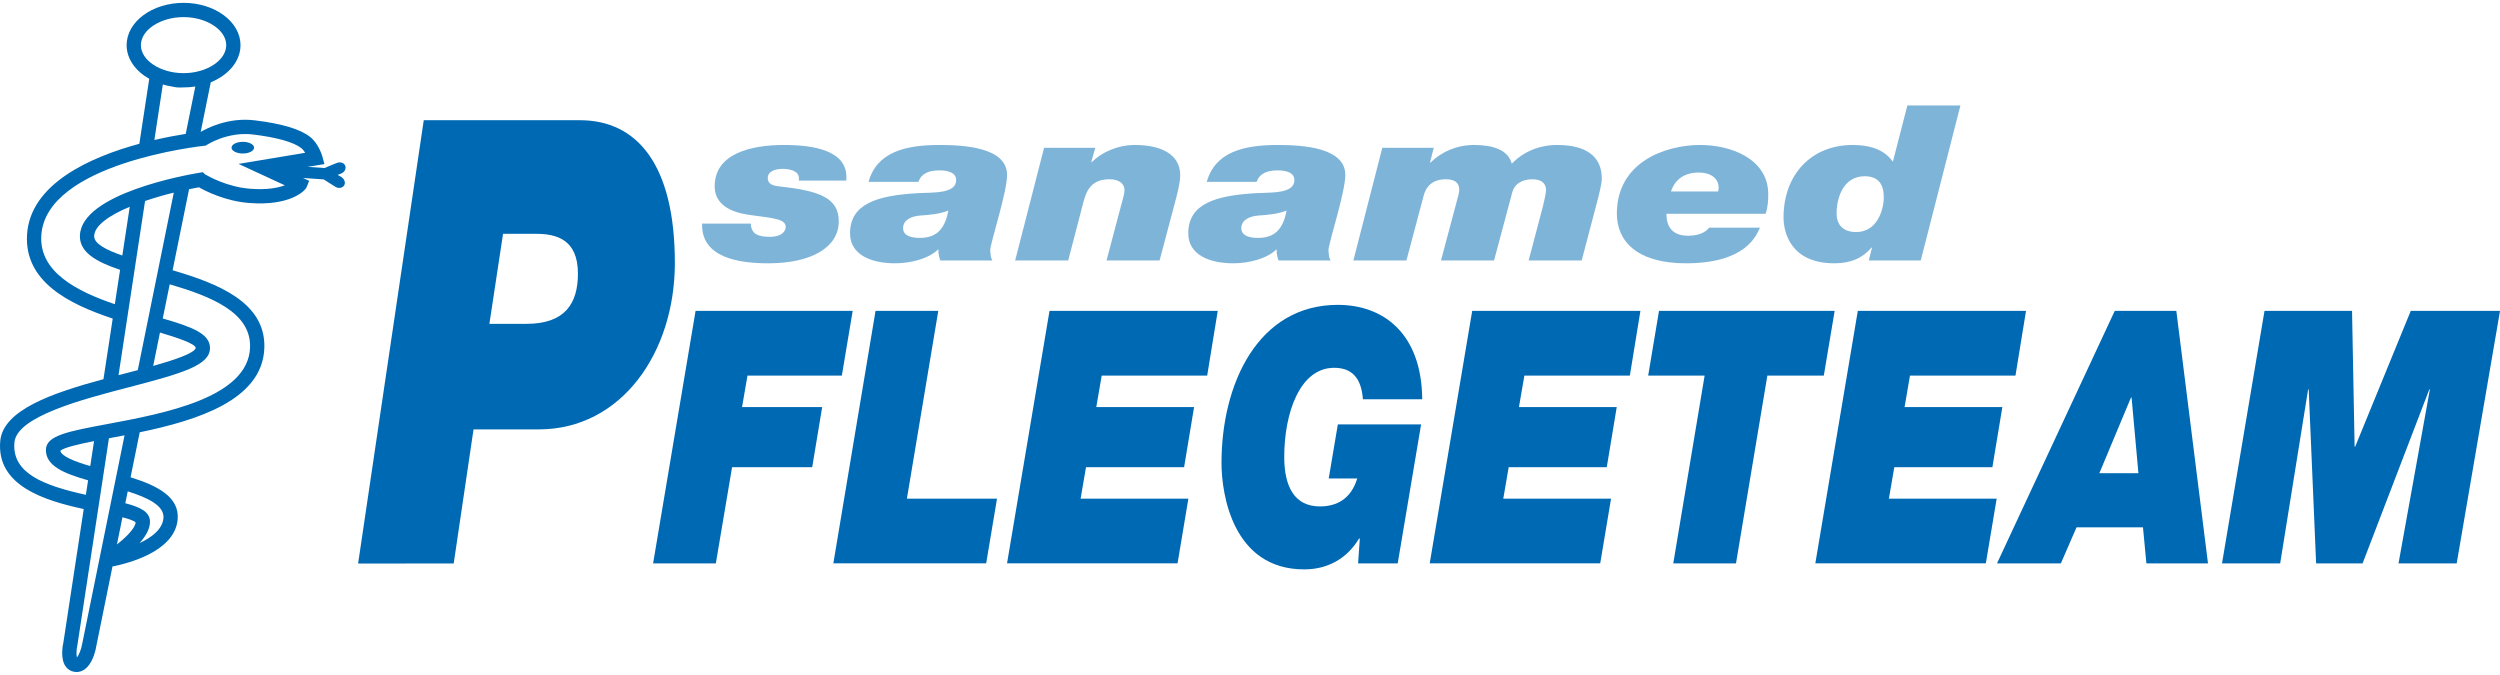 <?xml version="1.0" encoding="iso-8859-1"?>
<!-- Generator: Adobe Illustrator 28.3.0, SVG Export Plug-In . SVG Version: 6.00 Build 0)  -->
<svg version="1.1" id="Ebene_1" xmlns="http://www.w3.org/2000/svg" xmlns:xlink="http://www.w3.org/1999/xlink" x="0px" y="0px"
	 width="326px" height="88px" viewBox="0 0 325.467 87.117" style="enable-background:new 0 0 325.467 87.117;" xml:space="preserve">
<g>
	<g>
		<g>
			<path style="fill:#0069B4;" d="M31.613,18.094c-0.811,0-1.469,0.34-1.469,0.759c0,0.42,0.658,0.762,1.469,0.762
				c0.809,0,1.465-0.342,1.465-0.762C33.078,18.434,32.422,18.094,31.613,18.094z"/>
			<path style="fill:#0069B4;" d="M44.435,22.678l-0.474-0.284l0.436-0.168c0.457-0.175,0.701-0.627,0.554-1.012
				c-0.15-0.383-0.635-0.551-1.088-0.375c0,0-1.561,0.628-1.619,0.667l-2.189-0.153l1.164-0.194l1.019-0.169l-0.275-0.996
				c-0.049-0.169-0.496-1.673-1.591-2.541c-1.279-1.015-3.716-1.741-7.24-2.161c-3.432-0.411-6.214,1.047-6.974,1.496
				c-0.004,0.001-0.021,0.003-0.028,0.003c0.67-3.3,1.141-5.608,1.31-6.448c2.304-0.934,3.872-2.752,3.872-4.836
				C31.311,2.47,27.984,0,23.895,0c-4.085,0-7.411,2.47-7.411,5.506c0,1.789,1.158,3.377,2.945,4.384l-1.287,8.457
				C11.747,20.086,3.908,23.564,3.52,30.2c-0.351,6.065,5.373,8.991,11.154,10.904l-1.204,7.89
				C6.855,50.783,0.373,52.989,0.028,57.08c-0.492,5.764,5.712,7.709,10.872,8.821L8.254,83.26c-0.07,0.281-0.436,2.075,0.272,3.107
				c0.281,0.407,0.684,0.661,1.169,0.73c1.666,0.24,2.582-1.698,2.858-3.432c0,0.01,0.827-4.062,2.09-10.289
				c1.986-0.39,8.098-1.923,8.485-6.109c0.275-2.953-2.695-4.43-6.13-5.5c0.387-1.898,0.785-3.858,1.19-5.858
				c7.423-1.542,16.028-4.181,16.227-11.017c0.169-5.905-6.043-8.348-11.944-10.078c0.766-3.769,1.492-7.347,2.144-10.555
				c0.438-0.089,0.869-0.171,1.287-0.244c0.867,0.493,3.393,1.791,6.505,2.039c5.315,0.422,7.304-1.552,7.513-2.063l0.331-0.823
				l-0.806-0.37l2.707,0.189c0.059,0.059,1.514,0.962,1.514,0.962c0.419,0.251,0.925,0.171,1.137-0.182
				C45.017,23.42,44.85,22.929,44.435,22.678z M18.341,5.506c0-1.976,2.544-3.649,5.554-3.649c3.013,0,5.558,1.672,5.558,3.649
				c0,1.978-2.545,3.648-5.558,3.648C20.884,9.153,18.341,7.484,18.341,5.506z M25.429,10.891l-1.251,6.17
				c-1.088,0.171-2.498,0.427-4.082,0.795c0.506-3.32,0.893-5.857,1.102-7.228c0.387,0.115,0.795,0.209,1.214,0.272
				c0.253,0.058,0.492,0.1,0.687,0.114c0.199,0.016,0.467,0.011,0.771-0.004c0.009,0,0.018,0.001,0.025,0.001
				C24.424,11.012,24.935,10.97,25.429,10.891z M10.725,83.334c-0.136,0.843-0.48,1.643-0.711,1.869
				c-0.089-0.31-0.067-1.021,0.064-1.598c0.005-0.02,1.116-7.322,2.643-17.33l0,0c0.092-0.605,0.185-1.216,0.281-1.841l0,0
				c0.089-0.587,0.18-1.179,0.272-1.781l0,0c0.093-0.608,0.183-1.22,0.279-1.842h0.019c-0.005-0.003-0.012-0.005-0.017-0.006
				c0.206-1.346,0.415-2.72,0.626-4.119c0.064-0.01,0.127-0.025,0.194-0.034c0.59-0.114,1.207-0.226,1.839-0.348L10.725,83.334z
				 M11.751,60.306c-1.94-0.567-3.758-1.247-3.897-1.996c0.474-0.415,2.372-0.854,4.389-1.253L11.751,60.306z M15.226,70.509
				c0.227-1.13,0.467-2.312,0.715-3.536c0.834,0.217,1.503,0.442,1.716,0.668C17.588,68.396,16.464,69.535,15.226,70.509z
				 M21.279,67.096c-0.133,1.431-1.514,2.494-3.109,3.238c0.775-0.866,1.358-1.829,1.358-2.77c0-1.277-1.211-1.903-3.214-2.417
				c0.105-0.512,0.209-1.027,0.314-1.55C19.26,64.426,21.429,65.47,21.279,67.096z M32.555,44.839
				c-0.19,6.563-11.22,8.623-18.523,9.986c-5.153,0.962-7.989,1.493-8.052,3.312c-0.075,2.133,2.341,3.13,5.488,4.025l-0.288,1.887
				c-5.472-1.206-9.645-2.79-9.303-6.812c0.29-3.389,8.787-5.602,14.992-7.217c6.859-1.788,10.439-2.824,10.47-5.058
				c0.028-1.892-2.379-2.781-6.151-3.869c0.305-1.5,0.607-2.988,0.905-4.452C27.482,38.225,32.687,40.29,32.555,44.839z
				 M19.943,47.272c0.293-1.452,0.588-2.903,0.881-4.347c2.134,0.628,4.652,1.455,4.656,2.008
				C25.312,45.616,22.699,46.493,19.943,47.272z M17.937,47.818c-0.028,0.007-0.056,0.015-0.08,0.021
				c-0.187,0.049-0.368,0.097-0.55,0.144c-0.064,0.017-0.131,0.034-0.194,0.05c-0.244,0.066-0.482,0.126-0.712,0.186
				c-0.286,0.074-0.574,0.15-0.86,0.225c-0.036,0.009-0.075,0.018-0.11,0.029c0.345-2.271,3.062-20.09,3.454-22.677
				c1.203-0.411,2.477-0.778,3.74-1.088L17.937,47.818z M15.925,32.895c-2.133-0.736-3.703-1.548-3.665-2.55
				c0.056-1.372,1.996-2.691,4.63-3.794L15.925,32.895z M32.555,24.203c-2.981-0.237-5.418-1.611-5.884-1.891l-0.253-0.266
				l-0.487,0.079c-1.565,0.259-15.311,2.686-15.527,8.147c-0.087,2.204,2.125,3.443,5.23,4.486l-0.684,4.476
				c-5.042-1.712-9.845-4.231-9.574-8.926c0.548-9.472,20.976-11.673,21.183-11.695l0.225-0.024l0.194-0.126
				c0.023-0.016,2.674-1.716,5.931-1.327c3.09,0.368,5.331,0.997,6.308,1.772c0.201,0.159,0.375,0.382,0.517,0.614l-5.706,0.951
				l-2.973,0.496l2.735,1.264l3.294,1.522C36.18,24.088,34.735,24.376,32.555,24.203z"/>
		</g>
	</g>
	<g>
		<g style="opacity:0.5;">
			<path style="fill:#0069B4;" d="M97.753,28.737c0,0.593,0.209,1.045,0.628,1.357c0.419,0.254,1.047,0.368,1.814,0.368
				c1.849,0,2.093-0.961,2.093-1.301c0-1.046-1.744-1.131-4.326-1.498c-1.221-0.17-4.919-0.594-4.919-3.788
				c0-4.211,4.64-5.37,9-5.37c3.839,0,8.513,0.679,8.129,4.636h-6.175c0.07-0.565-0.103-0.933-0.488-1.158
				c-0.453-0.283-1.048-0.368-1.605-0.368c-0.942,0-1.954,0.312-1.954,1.188c0,0.791,0.663,1.017,1.57,1.102
				c5.129,0.565,7.677,1.47,7.677,4.551c0,3.392-3.594,5.455-9.176,5.455c-3.907,0-8.757-0.763-8.618-5.172H97.753z"/>
			<path style="fill:#0069B4;" d="M113.071,23.31c1.081-3.901,4.815-4.806,9.245-4.806c3.28,0,8.792,0.339,8.792,3.901
				c0,2.289-2.197,8.875-2.197,9.836c0.14,1.131,0,0.623,0.279,1.301h-6.769c-0.174-0.453-0.279-0.933-0.245-1.414h-0.069
				c-1.221,1.187-3.559,1.781-5.582,1.781c-3.105,0-5.861-1.102-5.861-3.9c0-3.873,3.558-4.918,8.757-5.229
				c1.954-0.113,5.059,0.113,5.059-1.696c0-1.018-1.116-1.272-2.164-1.272c-1.395,0-2.372,0.395-2.755,1.498H113.071z
				 M119.769,30.601c2.338,0,3.28-1.384,3.699-3.561c-1.116,0.452-2.408,0.565-3.664,0.65c-1.151,0.085-2.233,0.566-2.233,1.639
				C117.571,30.348,118.653,30.601,119.769,30.601z"/>
			<path style="fill:#0069B4;" d="M135.925,18.871h6.664l-0.523,1.866h0.069c1.326-1.328,3.419-2.233,5.618-2.233
				c3.174,0,5.897,1.075,5.897,3.957c0,0.65-0.211,1.725-0.49,2.798l-2.197,8.282h-6.908l1.78-6.728
				c0.208-0.848,0.558-1.837,0.558-2.431c0-0.933-0.838-1.413-1.954-1.413c-2.198,0-2.931,1.273-3.349,2.798l-2.024,7.774h-6.907
				L135.925,18.871z"/>
			<path style="fill:#0069B4;" d="M157.105,23.31c1.081-3.901,4.814-4.806,9.244-4.806c3.28,0,8.794,0.339,8.794,3.901
				c0,2.289-2.197,8.875-2.197,9.836c0.138,1.131,0,0.623,0.278,1.301h-6.77c-0.174-0.453-0.278-0.933-0.243-1.414h-0.07
				c-1.221,1.187-3.559,1.781-5.582,1.781c-3.106,0-5.861-1.102-5.861-3.9c0-3.873,3.557-4.918,8.757-5.229
				c1.955-0.113,5.058,0.113,5.058-1.696c0-1.018-1.117-1.272-2.164-1.272c-1.395,0-2.372,0.395-2.755,1.498H157.105z
				 M163.804,30.601c2.338,0,3.28-1.384,3.698-3.561c-1.117,0.452-2.408,0.565-3.665,0.65c-1.149,0.085-2.233,0.566-2.233,1.639
				C161.604,30.348,162.688,30.601,163.804,30.601z"/>
			<path style="fill:#0069B4;" d="M179.958,18.871h6.699l-0.489,1.923h0.071c1.397-1.385,3.383-2.29,5.688-2.29
				c2.372,0,4.43,0.622,4.883,2.431c1.501-1.527,3.524-2.431,5.931-2.431c3.523,0,5.792,1.328,5.792,4.354
				c0,0.677-0.28,1.667-0.417,2.317l-2.2,8.367h-6.909l1.851-7.01c0.069-0.283,0.417-1.725,0.417-2.149
				c0-0.933-0.662-1.413-1.78-1.413c-1.36,0-2.338,0.622-2.616,1.697l-2.372,8.875h-6.909l2.095-7.859
				c0.104-0.367,0.28-0.96,0.28-1.357c0-0.933-0.631-1.357-1.746-1.357c-1.708,0-2.581,0.905-2.897,2.177l-2.233,8.395h-6.906
				L179.958,18.871z"/>
			<path style="fill:#0069B4;" d="M229.121,29.273c-0.453,0.99-1.813,4.636-9.628,4.636c-6.42,0-9-2.911-9-6.472
				c0-6.728,6.348-8.933,10.849-8.933c4.012,0,8.862,1.809,8.862,6.417c0,0.791-0.036,1.639-0.348,2.543h-12.911
				c0,1.555,0.664,2.855,2.828,2.855c1.5,0,2.371-0.538,2.722-1.046H229.121z M223.678,24.553c0.036-0.142,0.07-0.339,0.07-0.48
				c0-1.103-0.872-1.979-2.617-1.979c-1.849,0-3.07,0.905-3.592,2.459H223.678z"/>
			<path style="fill:#0069B4;" d="M243.708,31.874h-0.072c-1.185,1.385-2.719,2.035-4.814,2.035c-5.825,0-6.63-4.184-6.63-5.965
				c0-5.567,3.595-9.44,9.003-9.44c2.092,0,4.047,0.509,5.232,2.176l1.886-7.32h6.908l-5.164,20.181h-6.769L243.708,31.874z
				 M245.242,25.288c0-1.639-0.697-2.713-2.477-2.713c-2.757,0-3.664,2.741-3.664,4.862c0,1.328,0.733,2.402,2.548,2.402
				C244.336,29.838,245.242,27.04,245.242,25.288z"/>
		</g>
		<g>
			<g>
				<path style="fill:#0069B4;" d="M90.555,40.102h20.453l-1.411,8.425H97.311l-0.705,4.097h10.431l-1.3,7.827h-10.43l-2.115,12.523
					h-8.167L90.555,40.102z"/>
				<path style="fill:#0069B4;" d="M113.984,40.102h8.167l-4.084,24.446h11.73l-1.41,8.425h-19.896L113.984,40.102z"/>
				<path style="fill:#0069B4;" d="M136.633,40.102h21.901l-1.374,8.425h-13.733l-0.705,4.097h12.732l-1.299,7.827h-12.77
					l-0.705,4.097h14.031l-1.41,8.425h-22.198L136.633,40.102z"/>
				<path style="fill:#0069B4;" d="M177.027,69.797l-0.074-0.092c-1.708,2.854-4.344,4.052-7.164,4.052
					c-9.28,0-10.766-9.762-10.766-13.859c0-10.313,4.751-20.579,15.146-20.579c5.939,0,10.913,3.729,10.986,12.292h-7.721
					c-0.222-3.039-1.668-4.097-3.748-4.097c-4.49,0-6.495,5.939-6.495,11.602c0,3.867,1.335,6.444,4.641,6.444
					c2.188,0,4.046-0.967,4.862-3.637h-3.712l1.187-7.043h10.839l-3.044,18.093h-5.159L177.027,69.797z"/>
				<path style="fill:#0069B4;" d="M191.661,40.102h21.9l-1.375,8.425h-13.732l-0.706,4.097h12.732l-1.299,7.827h-12.769
					l-0.706,4.097h14.031l-1.41,8.425h-22.197L191.661,40.102z"/>
				<path style="fill:#0069B4;" d="M221.92,48.527h-7.349l1.41-8.425h22.867l-1.413,8.425h-7.349l-4.083,24.447h-8.165
					L221.92,48.527z"/>
				<path style="fill:#0069B4;" d="M241.862,40.102h21.899l-1.373,8.425h-13.733l-0.704,4.097h12.73l-1.298,7.827h-12.769
					l-0.704,4.097h14.031l-1.413,8.425h-22.197L241.862,40.102z"/>
				<path style="fill:#0069B4;" d="M275.313,40.102h8.016l4.122,32.872h-8.019l-0.445-4.696h-8.648l-2.042,4.696h-8.314
					L275.313,40.102z M273.309,61.233h5.085l-0.891-9.851h-0.075L273.309,61.233z"/>
				<path style="fill:#0069B4;" d="M294.809,40.102h11.396l0.334,17.679h0.073l7.238-17.679h11.619l-5.642,32.872h-7.572
					l4.083-22.651h-0.074l-8.686,22.651h-6.05l-0.966-22.651h-0.074l-3.639,22.651h-7.572L294.809,40.102z"/>
			</g>
			<g>
				<path style="fill:#0069B4;" d="M55.167,15.279H75.47c7.513,0,12.387,5.82,12.387,18.591c0,11.639-6.939,21.662-17.721,21.662
					h-8.489l-2.581,17.459H46.622L55.167,15.279z M63.712,41.791h4.817c5.047,0,6.71-2.667,6.71-6.548
					c0-4.445-2.81-5.173-5.448-5.173H65.49L63.712,41.791z"/>
			</g>
		</g>
	</g>
</g>
</svg>

